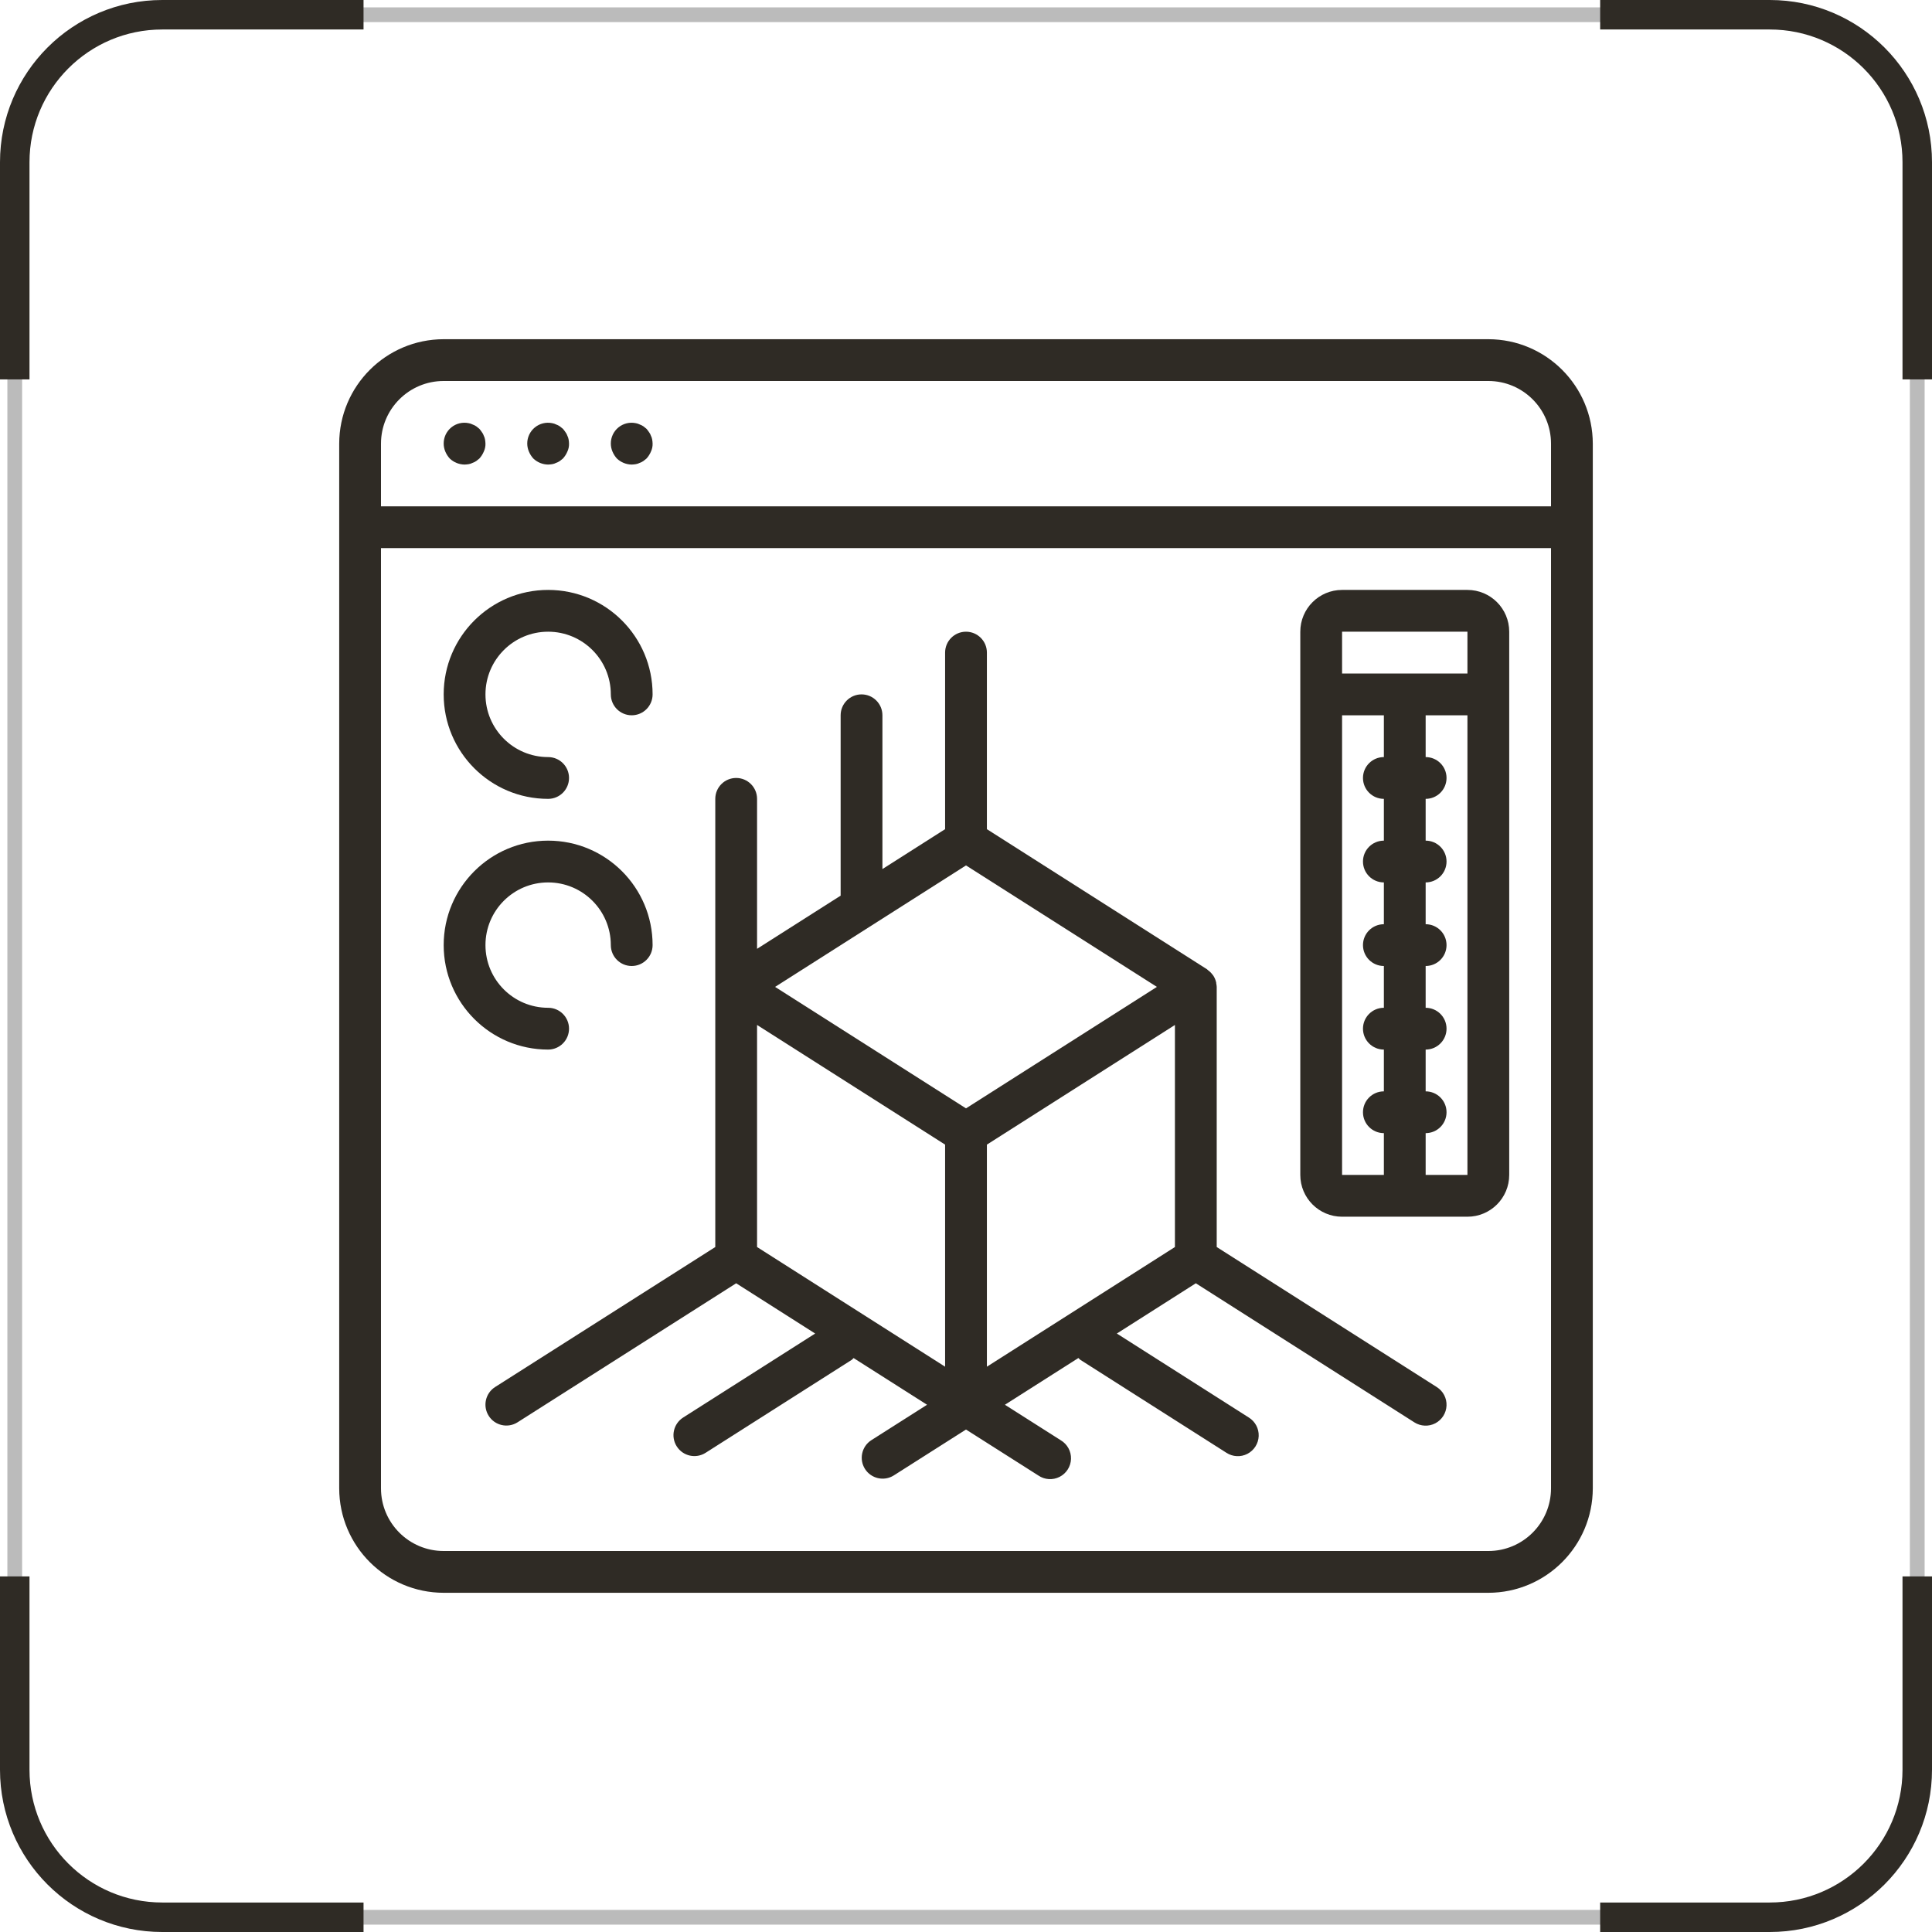 <svg width="131" height="131" viewBox="0 0 131 131" fill="none" xmlns="http://www.w3.org/2000/svg">
<rect x="1" y="1" width="129" height="129" rx="10" stroke="#BBBBBB"/>
<path d="M24.65 1H11C5.477 1 1 5.477 1 11V25.725M108.5 130H120C125.523 130 130 125.523 130 120V106.888M1 106.888V120C1 125.523 5.477 130 11 130H24.65M130 25.725V11C130 5.477 125.523 1 120 1H108.5" stroke="#2F2B25" stroke-width="2"/>
<g clip-path="url(#clip0_1253_186)">
<path d="M100.916 23H30.084C26.173 23.005 23.005 26.173 23 30.084V100.916C23.005 104.827 26.173 107.995 30.084 108H100.916C104.827 107.995 107.995 104.827 108 100.916V30.084C107.995 26.173 104.827 23.005 100.916 23ZM30.084 25.833H100.916C103.264 25.833 105.167 27.736 105.167 30.084V34.333H25.833V30.084C25.833 27.736 27.736 25.833 30.084 25.833ZM100.916 105.167H30.084C27.736 105.167 25.833 103.264 25.833 100.916V37.166H105.167V100.916C105.167 103.264 103.264 105.167 100.916 105.167Z" fill="#2F2B25"/>
<path d="M30.494 31.089C30.766 31.348 31.125 31.495 31.5 31.5C31.595 31.497 31.69 31.488 31.783 31.472C31.872 31.456 31.958 31.428 32.038 31.386C32.129 31.356 32.215 31.313 32.294 31.259L32.506 31.089C32.631 30.951 32.731 30.793 32.803 30.622C32.883 30.454 32.921 30.269 32.917 30.084C32.914 29.988 32.904 29.893 32.888 29.8C32.873 29.711 32.844 29.625 32.803 29.545C32.776 29.458 32.732 29.377 32.676 29.304C32.619 29.219 32.563 29.148 32.506 29.078L32.294 28.908C32.215 28.854 32.129 28.811 32.038 28.78C31.958 28.739 31.872 28.711 31.783 28.695C31.366 28.606 30.93 28.711 30.6 28.981C30.27 29.251 30.08 29.657 30.084 30.084C30.085 30.268 30.124 30.451 30.196 30.622C30.268 30.793 30.369 30.951 30.494 31.089Z" fill="#2F2B25"/>
<path d="M36.161 31.089C36.432 31.348 36.791 31.495 37.166 31.5C37.262 31.497 37.356 31.488 37.45 31.472C37.539 31.456 37.625 31.428 37.705 31.386C37.795 31.356 37.881 31.313 37.96 31.259L38.172 31.089C38.297 30.951 38.398 30.793 38.47 30.622C38.55 30.454 38.588 30.269 38.583 30.084C38.581 29.988 38.572 29.893 38.555 29.8C38.539 29.711 38.511 29.625 38.47 29.545C38.442 29.458 38.398 29.377 38.342 29.304C38.286 29.219 38.229 29.148 38.172 29.078L37.96 28.908C37.881 28.854 37.795 28.811 37.705 28.78C37.625 28.739 37.539 28.711 37.45 28.695C37.033 28.606 36.598 28.711 36.267 28.981C35.936 29.251 35.746 29.657 35.75 30.084C35.752 30.268 35.791 30.451 35.864 30.622C35.935 30.793 36.036 30.951 36.161 31.089Z" fill="#2F2B25"/>
<path d="M41.827 31.089C42.099 31.348 42.458 31.495 42.833 31.5C42.928 31.497 43.023 31.488 43.116 31.472C43.205 31.456 43.291 31.428 43.372 31.386C43.462 31.356 43.547 31.313 43.627 31.259L43.839 31.089C43.964 30.951 44.064 30.793 44.136 30.622C44.216 30.454 44.255 30.269 44.25 30.084C44.247 29.988 44.238 29.893 44.221 29.8C44.206 29.711 44.177 29.625 44.136 29.545C44.108 29.458 44.065 29.377 44.009 29.304C43.952 29.219 43.896 29.148 43.839 29.078L43.627 28.908C43.547 28.854 43.462 28.811 43.372 28.78C43.291 28.739 43.205 28.711 43.116 28.695C42.699 28.606 42.264 28.711 41.933 28.981C41.603 29.251 41.413 29.657 41.417 30.084C41.419 30.268 41.457 30.451 41.53 30.622C41.602 30.793 41.703 30.951 41.827 31.089Z" fill="#2F2B25"/>
<path d="M97.427 94.054L82.5 84.555V66.917C82.496 66.838 82.485 66.76 82.468 66.683C82.468 66.649 82.468 66.616 82.454 66.582C82.417 66.428 82.353 66.281 82.266 66.149C82.245 66.116 82.219 66.091 82.195 66.06C82.111 65.951 82.011 65.855 81.898 65.776C81.876 65.761 81.865 65.738 81.844 65.724L66.917 56.222V44.25C66.917 43.468 66.282 42.833 65.5 42.833C64.718 42.833 64.083 43.468 64.083 44.25V56.222L59.833 58.927V48.5C59.833 47.718 59.199 47.083 58.416 47.083C57.634 47.083 57 47.718 57 48.5V60.73L51.333 64.335V54.167C51.333 53.384 50.699 52.75 49.916 52.75C49.134 52.75 48.5 53.384 48.5 54.167V84.555L33.572 94.047C32.912 94.467 32.718 95.343 33.138 96.003C33.557 96.664 34.434 96.859 35.094 96.439L49.916 87.013L55.272 90.421L46.322 96.116C45.662 96.536 45.466 97.412 45.887 98.073C46.307 98.734 47.183 98.929 47.844 98.508L57.761 92.199C57.803 92.163 57.842 92.125 57.879 92.084L62.86 95.25L59.073 97.658C58.423 98.082 58.235 98.951 58.652 99.605C59.069 100.259 59.934 100.457 60.594 100.048L65.5 96.93L70.406 100.047C70.832 100.338 71.384 100.374 71.845 100.14C72.306 99.906 72.603 99.44 72.62 98.924C72.637 98.407 72.371 97.922 71.927 97.658L68.139 95.25L73.12 92.081C73.157 92.121 73.197 92.16 73.239 92.195L83.156 98.505C83.583 98.784 84.127 98.812 84.58 98.579C85.033 98.344 85.326 97.885 85.346 97.375C85.366 96.865 85.11 96.385 84.677 96.116L75.728 90.421L81.083 87.013L95.906 96.446C96.333 96.717 96.873 96.741 97.322 96.507C97.77 96.272 98.06 95.817 98.082 95.311C98.104 94.805 97.855 94.326 97.427 94.054ZM78.444 66.917L65.5 75.153L52.556 66.917L65.5 58.68L78.444 66.917ZM51.333 69.498L64.083 77.611V92.669L51.333 84.555V69.498ZM79.666 84.555L66.917 92.669V77.611L79.666 69.498V84.555Z" fill="#2F2B25"/>
<path d="M37.166 54.167C37.949 54.167 38.583 53.533 38.583 52.75C38.583 51.968 37.949 51.334 37.166 51.334C34.819 51.334 32.917 49.431 32.917 47.083C32.917 44.736 34.819 42.833 37.166 42.833C39.514 42.833 41.417 44.736 41.417 47.083C41.417 47.866 42.051 48.5 42.833 48.5C43.616 48.5 44.25 47.866 44.25 47.083C44.25 43.172 41.079 40 37.166 40C33.255 40 30.084 43.172 30.084 47.083C30.084 50.995 33.255 54.167 37.166 54.167Z" fill="#2F2B25"/>
<path d="M38.583 69.75C38.583 68.968 37.949 68.333 37.166 68.333C34.819 68.333 32.917 66.431 32.917 64.083C32.917 61.736 34.819 59.833 37.166 59.833C39.514 59.833 41.417 61.736 41.417 64.083C41.417 64.866 42.051 65.5 42.833 65.5C43.616 65.5 44.25 64.866 44.25 64.083C44.25 60.171 41.079 57 37.166 57C33.255 57 30.084 60.171 30.084 64.083C30.084 67.995 33.255 71.167 37.166 71.167C37.542 71.167 37.902 71.017 38.168 70.751C38.434 70.486 38.583 70.126 38.583 69.75Z" fill="#2F2B25"/>
<path d="M99.5 40H91C89.436 40 88.167 41.268 88.167 42.833V79.666C88.167 81.231 89.436 82.5 91 82.5H99.5C101.065 82.5 102.333 81.231 102.333 79.666V42.833C102.333 41.268 101.065 40 99.5 40ZM99.5 42.833V45.667H91V42.833H99.5ZM91 48.5H93.834V51.334C93.051 51.334 92.417 51.968 92.417 52.75C92.417 53.533 93.051 54.167 93.834 54.167V57C93.051 57 92.417 57.634 92.417 58.416C92.417 59.199 93.051 59.833 93.834 59.833V62.667C93.051 62.667 92.417 63.301 92.417 64.083C92.417 64.866 93.051 65.5 93.834 65.5V68.333C93.051 68.333 92.417 68.968 92.417 69.75C92.417 70.532 93.051 71.167 93.834 71.167V74C93.051 74 92.417 74.634 92.417 75.417C92.417 76.199 93.051 76.833 93.834 76.833V79.666H91V48.5ZM96.667 79.666V76.833C97.449 76.833 98.083 76.199 98.083 75.417C98.083 74.634 97.449 74 96.667 74V71.167C97.449 71.167 98.083 70.532 98.083 69.75C98.083 68.968 97.449 68.333 96.667 68.333V65.5C97.449 65.5 98.083 64.866 98.083 64.083C98.083 63.301 97.449 62.667 96.667 62.667V59.833C97.449 59.833 98.083 59.199 98.083 58.416C98.083 57.634 97.449 57 96.667 57V54.167C97.449 54.167 98.083 53.533 98.083 52.75C98.083 51.968 97.449 51.334 96.667 51.334V48.5H99.5V79.666H96.667Z" fill="#2F2B25"/>
</g>
<defs>
<clipPath id="clip0_1253_186">
<rect width="85" height="85" fill="white" transform="translate(23 23)"/>
</clipPath>
</defs>
</svg>
